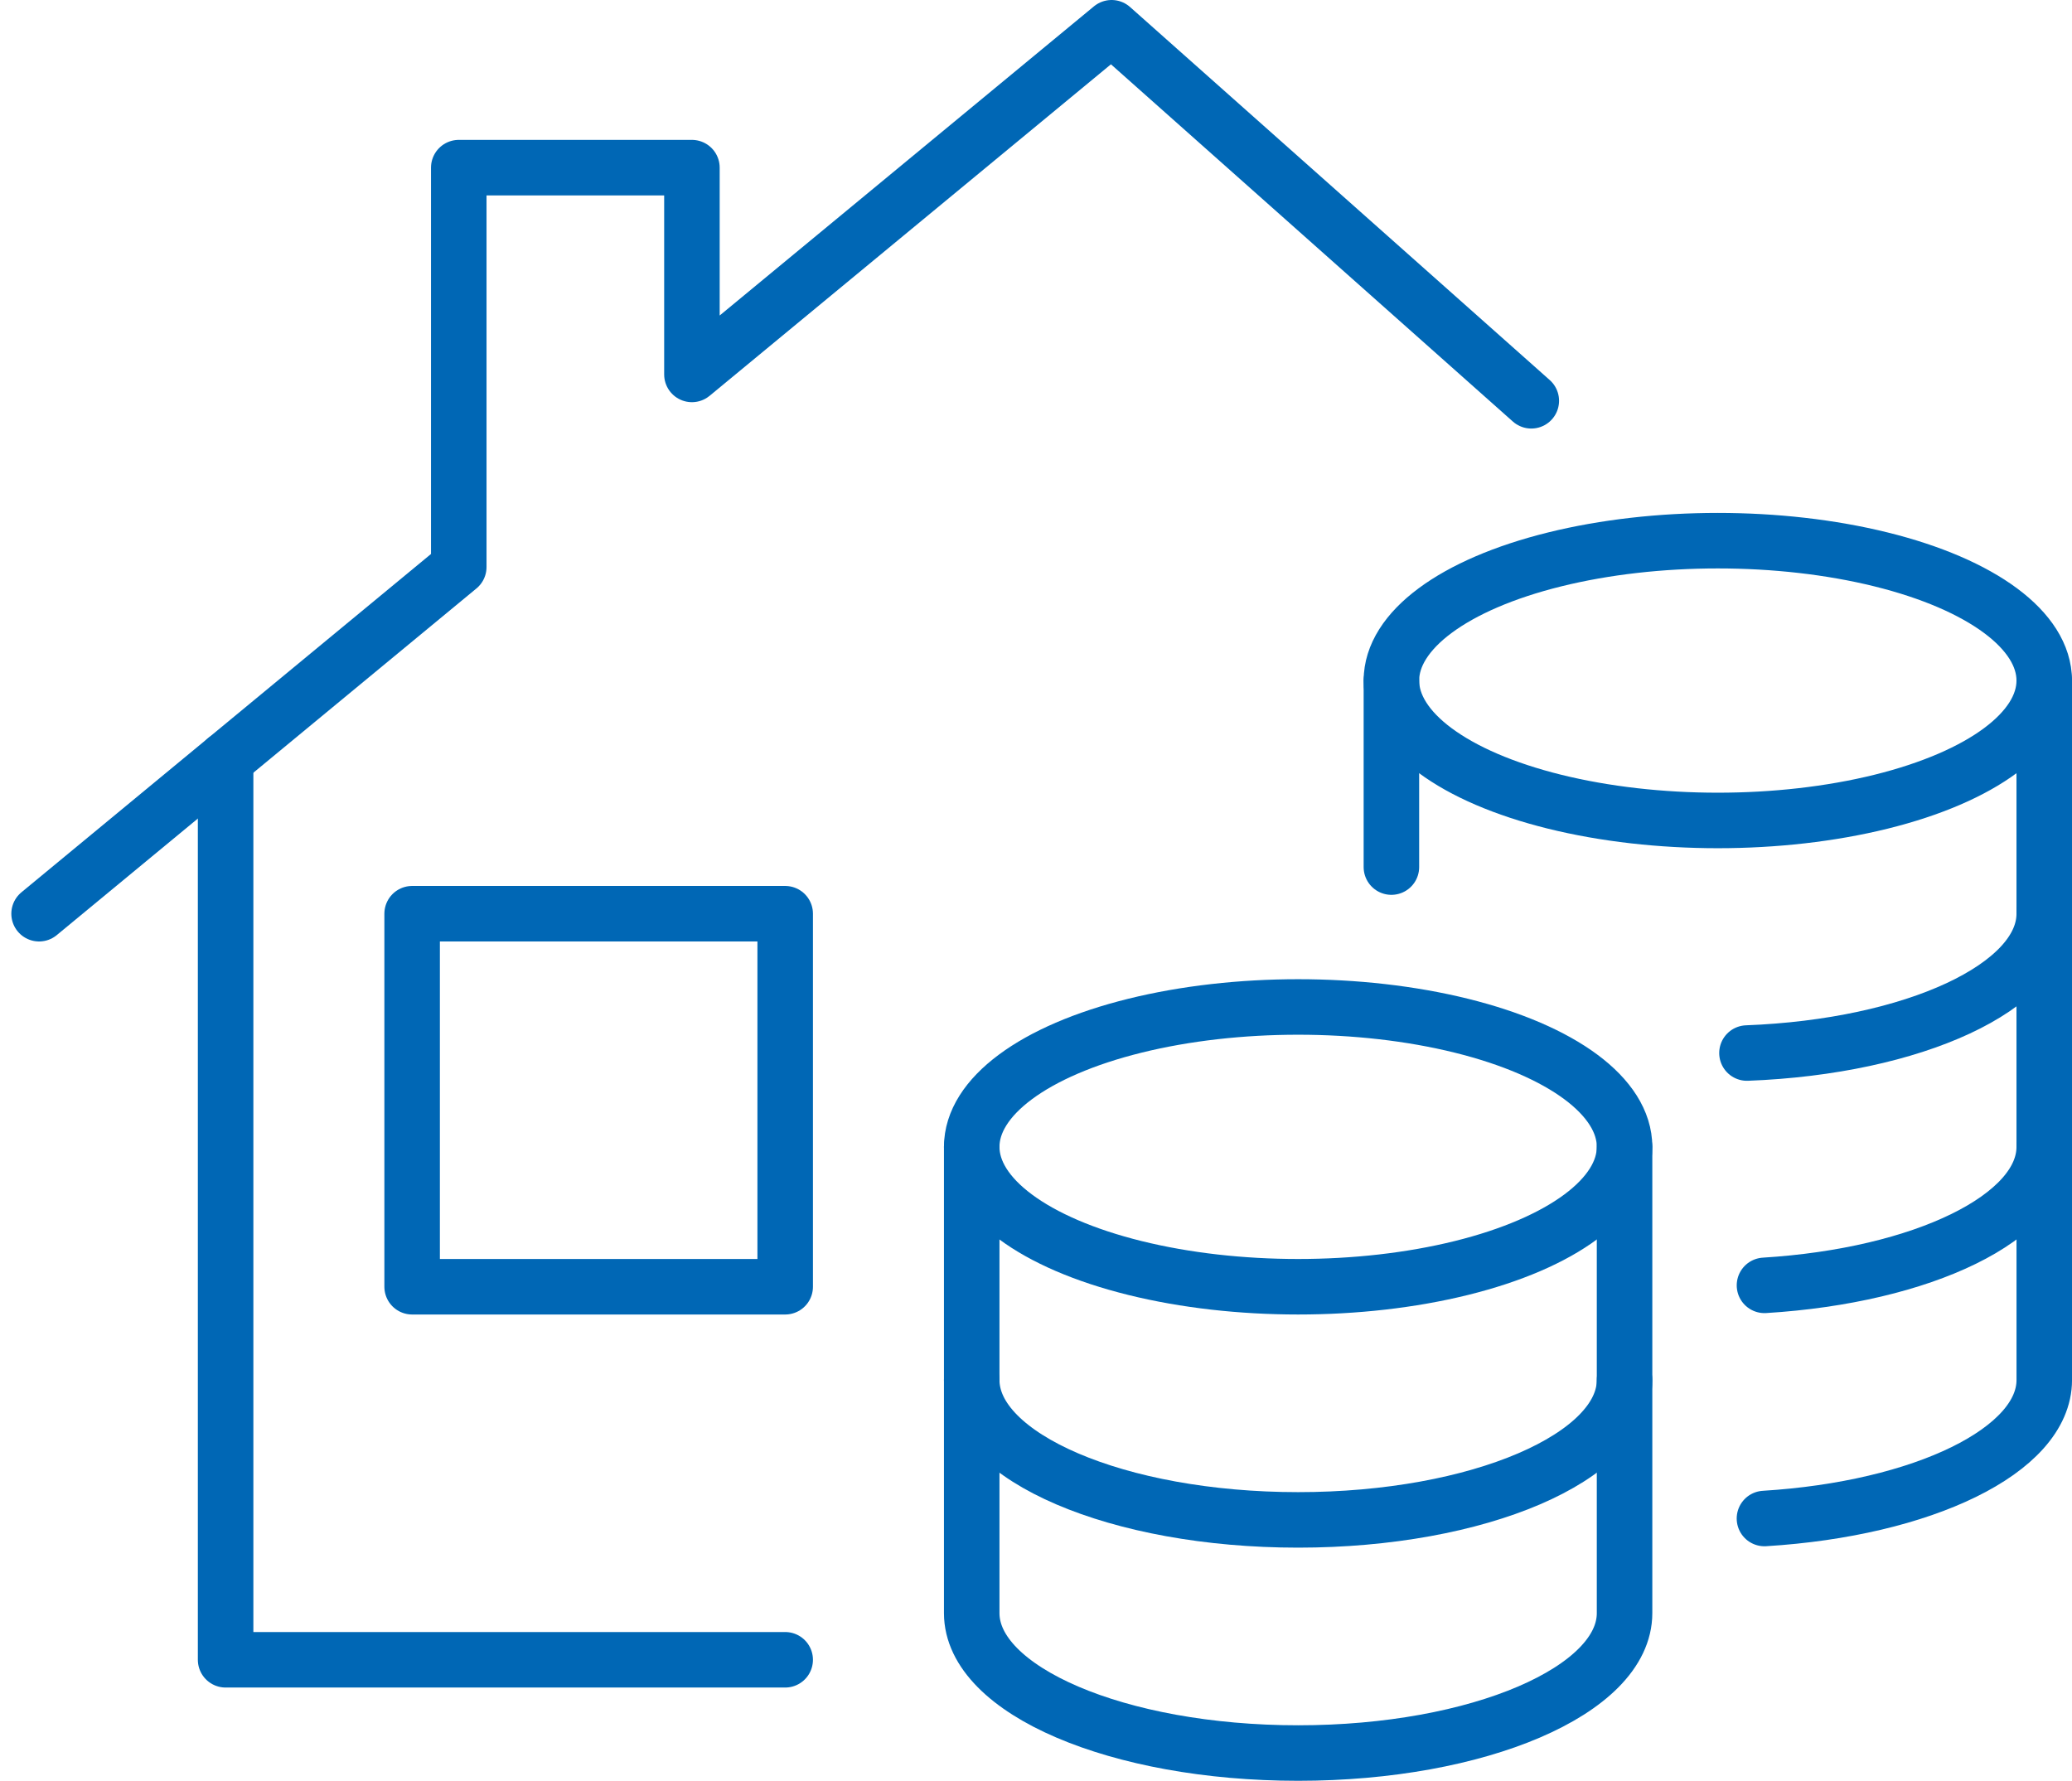 <svg xmlns="http://www.w3.org/2000/svg" width="74.648" height="64.16" viewBox="0 0 74.648 64.16">
  <g id="グループ_8514" data-name="グループ 8514" transform="translate(-224.292 -266.3)">
    <rect id="長方形_9597" data-name="長方形 9597" width="13.44" height="13.44" transform="translate(239.14 299.22)" fill="none" stroke="#0067b5" stroke-linecap="round" stroke-linejoin="round" stroke-width="2"/>
    <path id="パス_19075" data-name="パス 19075" d="M250.66,318.566H230.5V286.135" transform="translate(1.92 7.534)" fill="none" stroke="#0067b5" stroke-linecap="round" stroke-linejoin="round" stroke-width="2"/>
    <path id="パス_19076" data-name="パス 19076" d="M279.46,280.74,264.34,267.3l-15.12,12.49v-7.45h-8.4v14.39L225.7,299.22" transform="translate(0)" fill="none" stroke="#0067b5" stroke-linecap="round" stroke-linejoin="round" stroke-width="2"/>
    <g id="グループ_8513" data-name="グループ 8513" transform="translate(259.3 285.78)">
      <ellipse id="楕円形_133" data-name="楕円形 133" cx="11.76" cy="5.04" rx="11.76" ry="5.04" transform="translate(0 16.8)" fill="none" stroke="#0067b5" stroke-linecap="round" stroke-linejoin="round" stroke-width="2"/>
      <path id="パス_19077" data-name="パス 19077" d="M273.22,296.1v8.4c0,2.783-5.265,5.04-11.76,5.04s-11.76-2.257-11.76-5.04v-8.4" transform="translate(-249.7 -274.26)" fill="none" stroke="#0067b5" stroke-linecap="round" stroke-linejoin="round" stroke-width="2"/>
      <path id="パス_19078" data-name="パス 19078" d="M249.7,302.1v8.4c0,2.783,5.265,5.04,11.76,5.04s11.76-2.257,11.76-5.04v-8.4" transform="translate(-249.7 -271.86)" fill="none" stroke="#0067b5" stroke-linecap="round" stroke-linejoin="round" stroke-width="2"/>
      <path id="パス_19079" data-name="パス 19079" d="M280.18,290.1v8.4c0,2.538-4.381,4.64-10.079,4.99" transform="translate(-241.54 -276.66)" fill="none" stroke="#0067b5" stroke-linecap="round" stroke-linejoin="round" stroke-width="2"/>
      <ellipse id="楕円形_134" data-name="楕円形 134" cx="11.76" cy="5.04" rx="11.76" ry="5.04" transform="translate(15.12)" fill="none" stroke="#0067b5" stroke-linecap="round" stroke-linejoin="round" stroke-width="2"/>
      <line id="線_306" data-name="線 306" y1="6.72" transform="translate(15.12 5.04)" fill="none" stroke="#0067b5" stroke-linecap="round" stroke-linejoin="round" stroke-width="2"/>
      <path id="パス_19080" data-name="パス 19080" d="M280.36,284.1v8.4c0,2.632-4.707,4.792-10.71,5.02" transform="translate(-241.72 -279.06)" fill="none" stroke="#0067b5" stroke-linecap="round" stroke-linejoin="round" stroke-width="2"/>
      <path id="パス_19081" data-name="パス 19081" d="M270.1,309.49c5.7-.35,10.081-2.45,10.081-4.99v-8.4" transform="translate(-241.54 -274.26)" fill="none" stroke="#0067b5" stroke-linecap="round" stroke-linejoin="round" stroke-width="2"/>
    </g>
  </g>
</svg>
